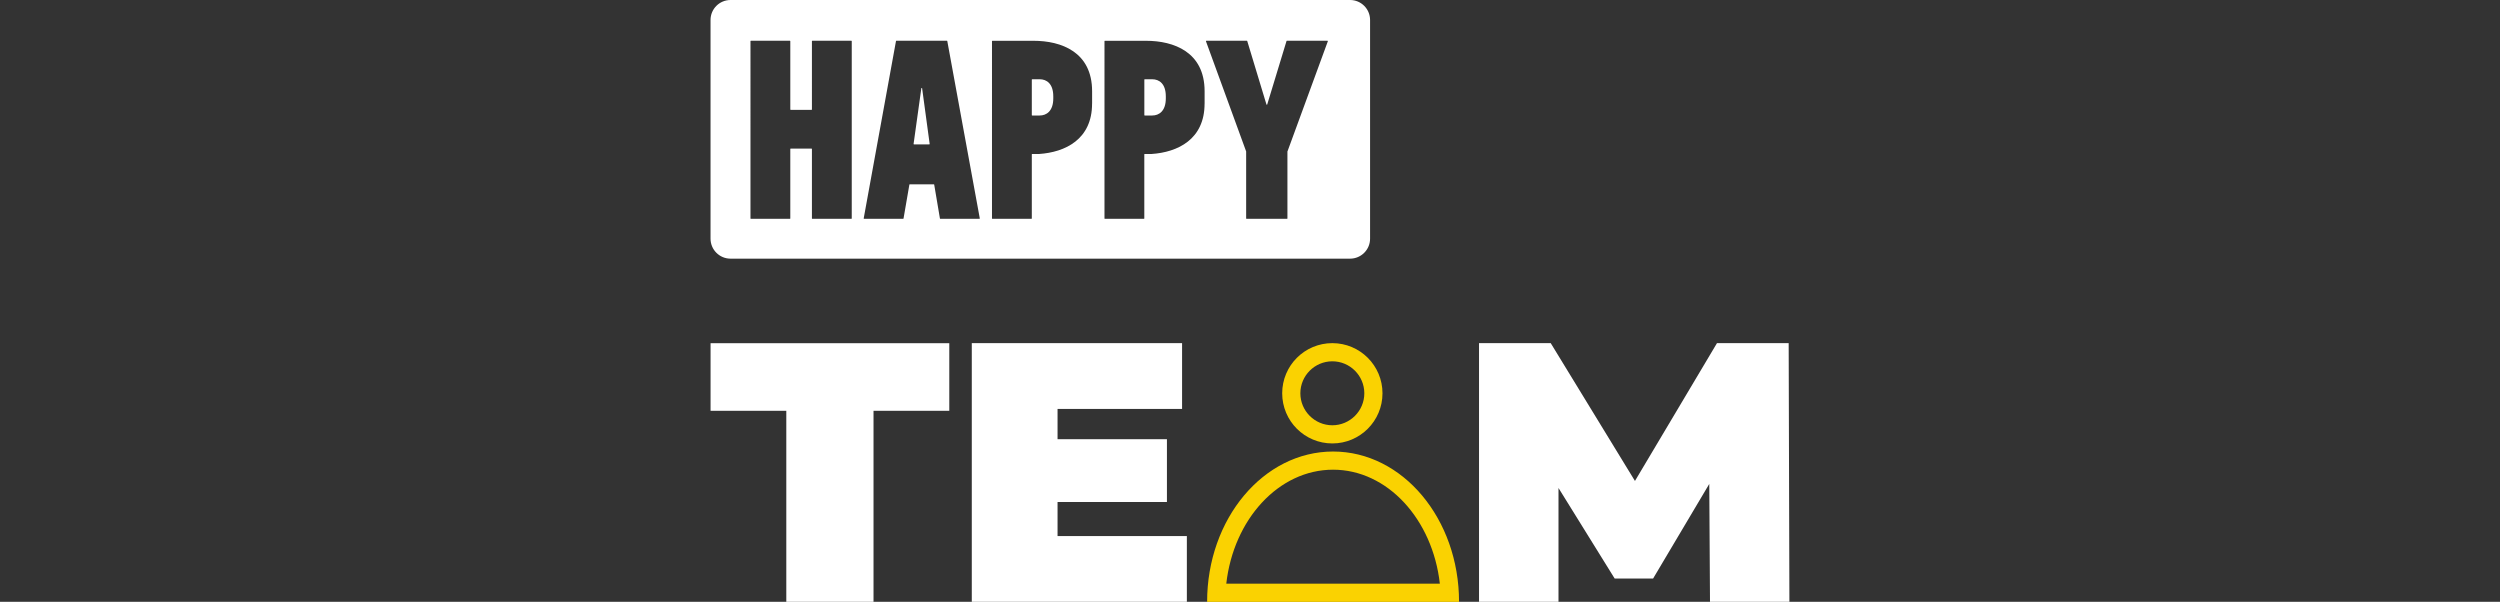 <?xml version="1.0" encoding="UTF-8"?>
<svg id="Livello_2" data-name="Livello 2" xmlns="http://www.w3.org/2000/svg" viewBox="0 0 825.54 198.73">
  <rect x="0" y="0" width="825.54" height="198.73" fill="#333333" stroke="none"/>
  <defs>
    <style>
      .cls-1 {
        fill: none;
      }

      .cls-1, .cls-2, .cls-3 {
        stroke-width: 0px;
      }

      .cls-2 {
        fill: #fad201;
      }

      .cls-3 {
        fill: #fff;
      }
    </style>
  </defs>
  <g id="Livello_1-2" data-name="Livello 1">
    <g>
      <g>
        <path class="cls-3" d="M259.65,135.65h-25.01v-22.33h78.83v22.33h-25.02v63.09h-28.8v-63.09Z"/>
        <path class="cls-3" d="M391.92,177.01v21.72h-71.02v-85.42h69.44v21.72h-41.12v10.01h36.12v20.74h-36.12v11.23h42.71Z"/>
        <path class="cls-3" d="M564.67,198.73l-.24-38.93-18.55,31.24h-12.69l-18.55-29.9v37.58h-26.24v-85.42h23.67l27.82,45.52,27.09-45.52h23.67l.24,85.42h-26.24Z"/>
        <path class="cls-2" d="M440.2,155.1c17.97,0,32.87,16.4,35.26,37.64h-70.52c2.39-21.23,17.29-37.64,35.26-37.64M440.2,149.1c-22.97,0-41.59,22.22-41.59,49.64h83.19c0-27.41-18.62-49.64-41.59-49.64h0Z"/>
        <path class="cls-2" d="M439.96,119.31c5.82,0,10.56,4.74,10.56,10.56s-4.74,10.56-10.56,10.56-10.56-4.74-10.56-10.56,4.74-10.56,10.56-10.56M439.96,113.31c-9.15,0-16.56,7.41-16.56,16.56s7.41,16.56,16.56,16.56,16.56-7.41,16.56-16.56-7.41-16.56-16.56-16.56h0Z"/>
      </g>
      <g>
        <path class="cls-3" d="M343.33,26.18h-2.48c-.07,0-.13.06-.13.13v11.7c0,.07.06.13.13.13h2.48c2.21,0,4.48-1.43,4.48-5.64v-.69c0-4.17-2.19-5.64-4.48-5.64Z"/>
        <path class="cls-3" d="M304.24,29.16l-2.56,18.37c-.01.08.05.15.13.15h5.05c.08,0,.14-.07.13-.15l-2.49-18.37c-.02-.15-.24-.15-.26,0Z"/>
        <path class="cls-3" d="M380.49,26.18h-2.48c-.07,0-.13.06-.13.13v11.7c0,.07.06.13.13.13h2.48c2.21,0,4.48-1.43,4.48-5.64v-.69c0-4.17-2.19-5.64-4.48-5.64Z"/>
        <path class="cls-3" d="M445.82,0h-204.59c-3.65,0-6.6,2.96-6.6,6.6v72.21c0,3.65,2.96,6.6,6.6,6.6h204.59c3.65,0,6.6-2.96,6.6-6.6V6.6c0-3.65-2.96-6.6-6.6-6.6ZM281.26,72.13c0,.07-.06.13-.13.13h-12.89c-.07,0-.13-.06-.13-.13v-22.93c0-.07-.06-.13-.13-.13h-6.88c-.07,0-.13.06-.13.13v22.93c0,.07-.06.13-.13.13h-12.89c-.07,0-.13-.06-.13-.13V13.59c0-.07.06-.13.13-.13h12.89c.07,0,.13.06.13.13v22.55c0,.07.06.13.13.13h6.88c.07,0,.13-.06.13-.13V13.59c0-.07.06-.13.13-.13h12.89c.07,0,.13.06.13.13v58.54ZM323.4,72.26h-12.89c-.06,0-.12-.05-.13-.11l-1.89-11.18c-.01-.06-.07-.11-.13-.11h-7.94c-.06,0-.12.05-.13.11l-1.93,11.18c-.01.06-.07.11-.13.11h-12.89c-.08,0-.15-.08-.13-.16l10.66-58.54c.01-.06.07-.11.13-.11h16.68c.06,0,.12.05.13.11l10.73,58.54c.02.08-.05.16-.13.16ZM360.62,34.21c.01,11.82-8.88,16.06-17.5,16.64,0,0,0,0-.01,0h-2.26c-.07,0-.13.06-.13.13v21.15c0,.07-.06.13-.13.13h-12.89c-.07,0-.13-.06-.13-.13V13.6c0-.07.06-.13.13-.13h13.56c9.2,0,19.37,3.69,19.37,16.66v4.08ZM397.77,34.21c.01,11.82-8.88,16.06-17.5,16.64,0,0,0,0-.01,0h-2.26c-.07,0-.13.06-.13.13v21.15c0,.07-.06.13-.13.13h-12.89c-.07,0-.13-.06-.13-.13V13.6c0-.07.06-.13.13-.13h13.56c9.2,0,19.37,3.69,19.37,16.66v4.08ZM425.13,49.95s0,.03,0,.05v22.13c0,.07-.06.13-.13.13h-13.37c-.07,0-.13-.06-.13-.13v-22.07s0-.03,0-.05l-13.27-36.37c-.03-.09.03-.18.13-.18h13.37c.06,0,.11.04.13.09l6.34,20.94c.04.13.22.13.26,0l6.37-20.94c.02-.06.07-.09.13-.09h13.39c.09,0,.16.09.12.18l-13.31,36.32Z"/>
      </g>
    </g>
    <rect class="cls-1" y="0" width="825.54" height="198.73"/>
  </g>
</svg>